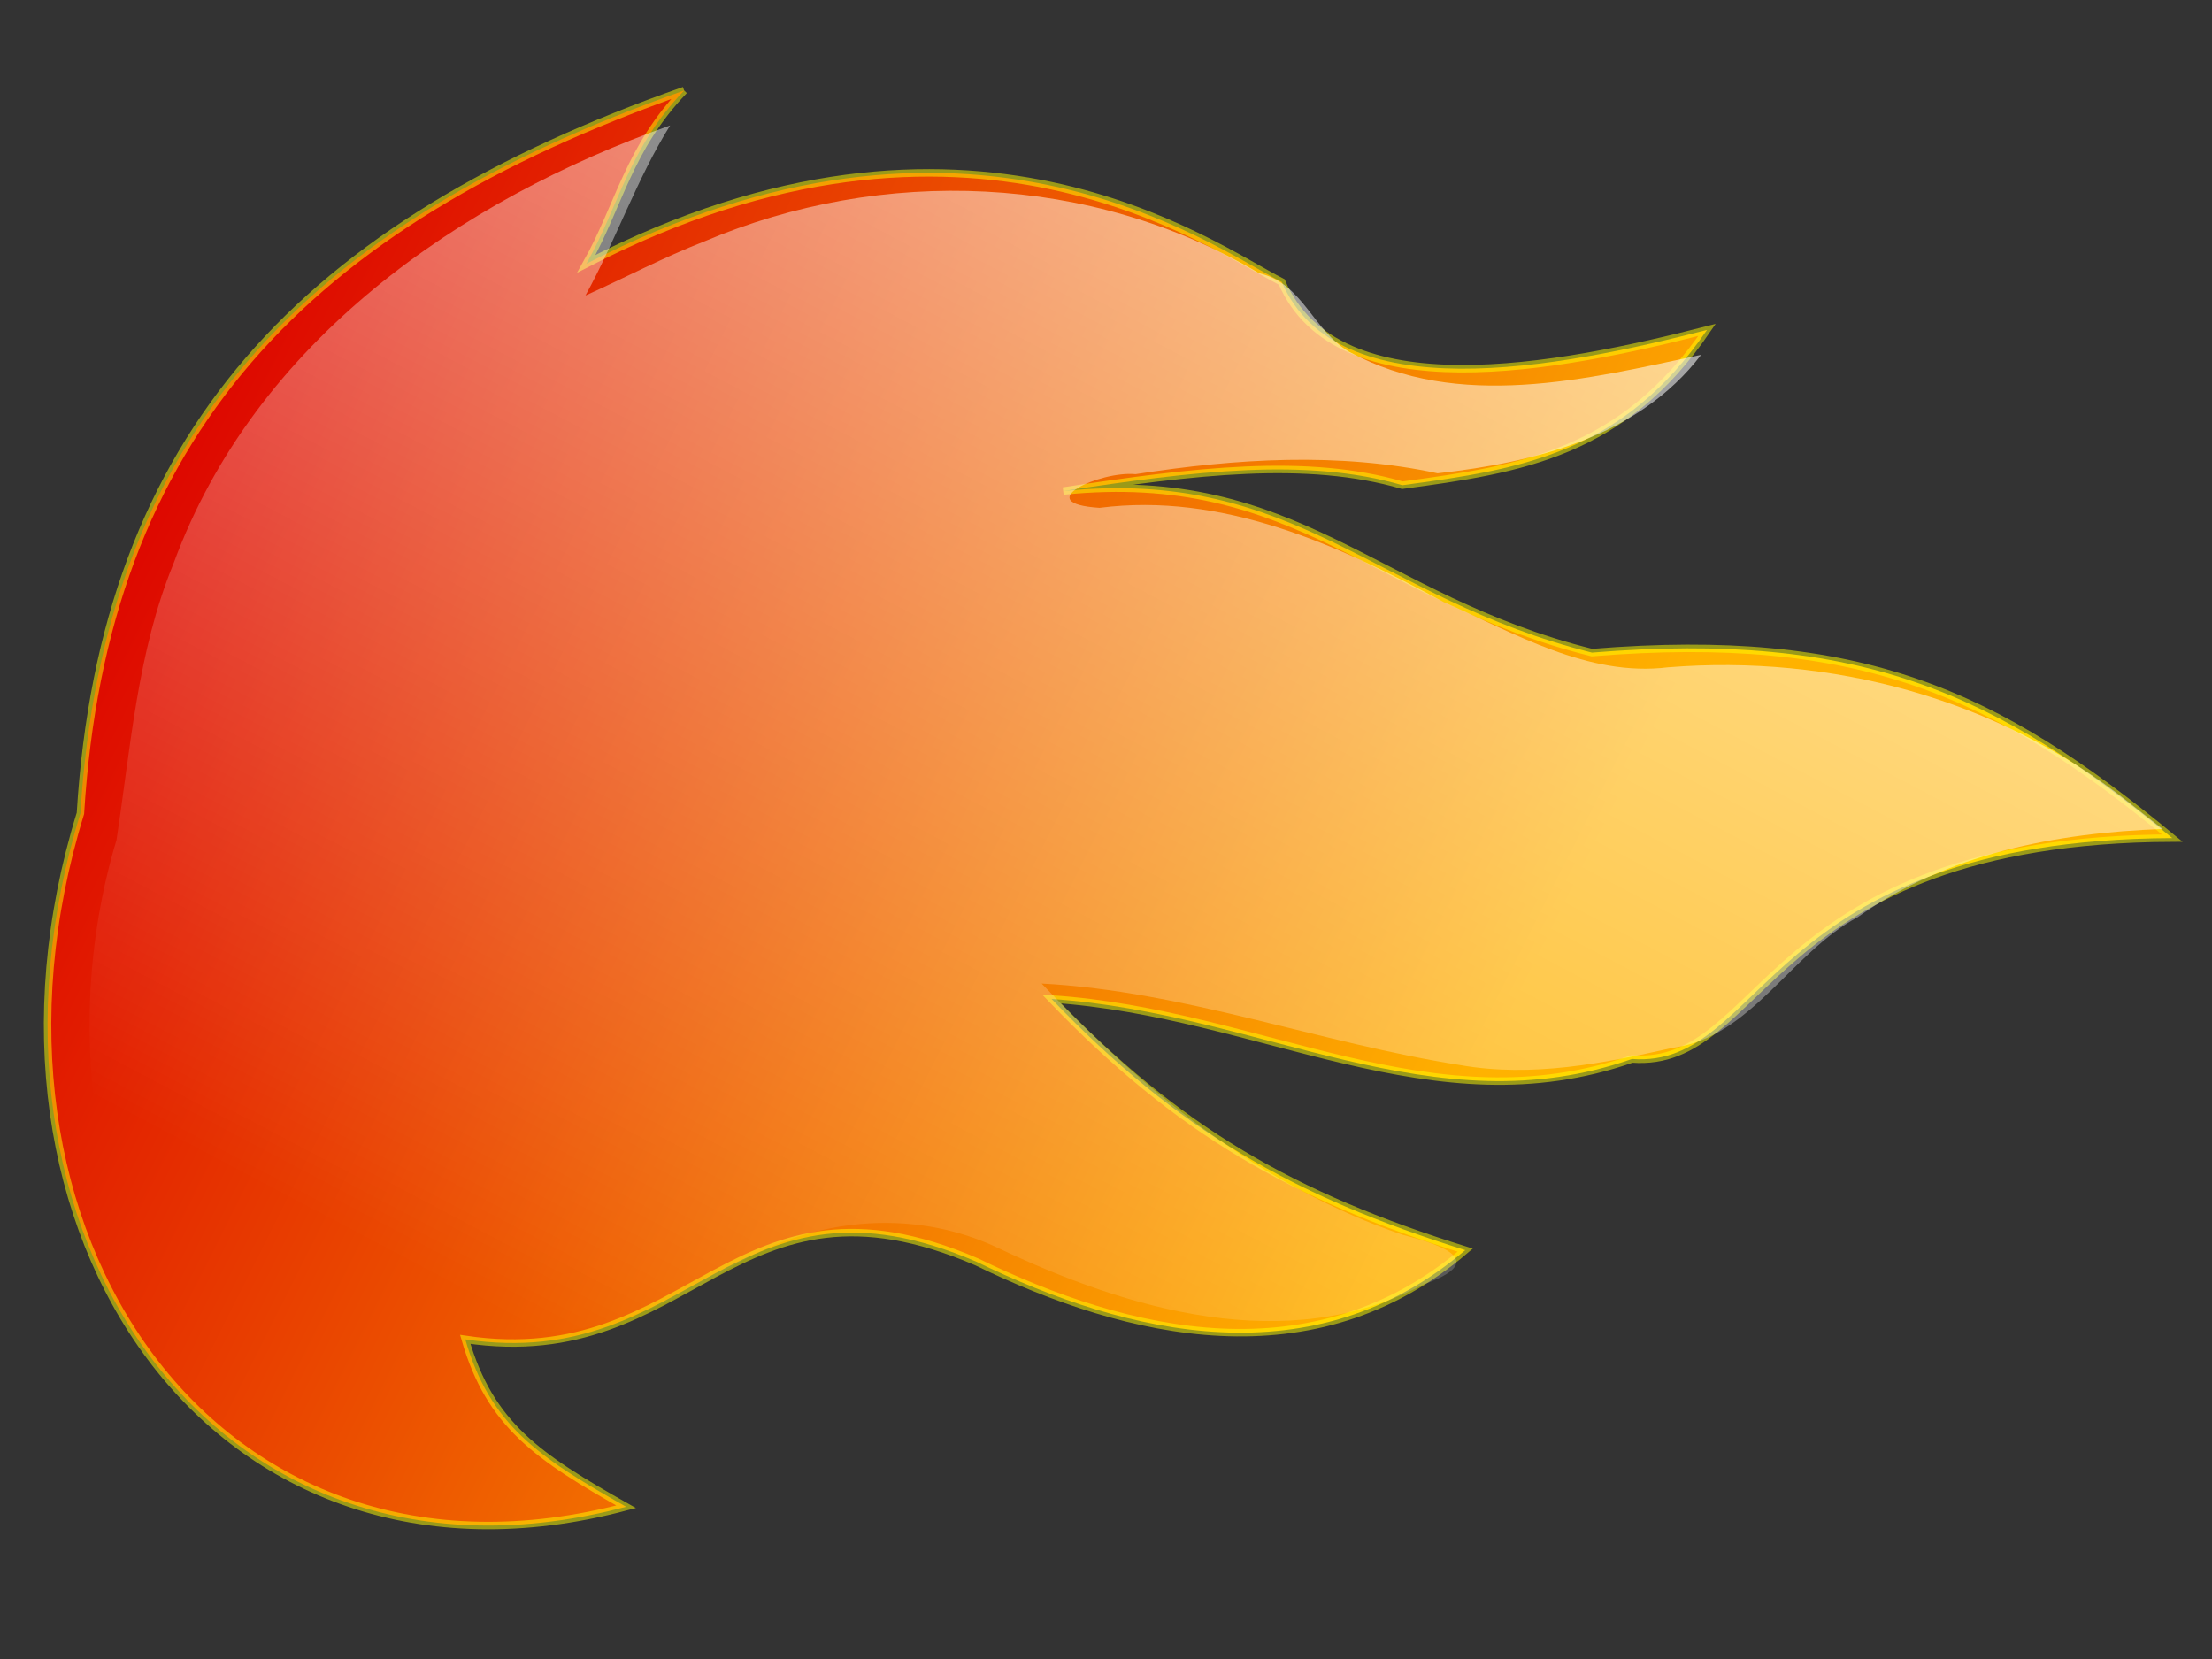 <?xml version="1.0"?><svg width="640" height="480" xmlns="http://www.w3.org/2000/svg" xmlns:xlink="http://www.w3.org/1999/xlink">
 <rect width="100%" height="100%" fill="#333333" stroke="none"/>
 <title>Clean Fire</title>
 <defs>
  <linearGradient id="linearGradient29186">
   <stop stop-color="#ffffff" offset="0" id="stop29187"/>
   <stop stop-color="#ffffff" stop-opacity="0" offset="1" id="stop29188"/>
  </linearGradient>
  <linearGradient id="linearGradient17250">
   <stop stop-color="#dc0000" offset="0" id="stop17251"/>
   <stop stop-color="#ffb200" offset="1" id="stop17252"/>
  </linearGradient>
  <linearGradient y2="0.359" x2="0.528" y1="1.281" x1="0.258" id="linearGradient4470" xlink:href="#linearGradient17250"/>
  <linearGradient y2="0.125" x2="0.793" y1="0.867" x1="0.22" id="linearGradient4479" xlink:href="#linearGradient17250"/>
  <linearGradient y2="0.991" x2="0.691" y1="0.022" x1="-0.564" id="linearGradient4498" xlink:href="#linearGradient29186"/>
  <linearGradient y2="0.461" x2="0.5" y1="0.906" x1="0.708" id="linearGradient4512" xlink:href="#linearGradient17250"/>
  <linearGradient y2="0.242" x2="0.452" y1="0.914" x1="0.214" id="linearGradient4515" xlink:href="#linearGradient17250"/>
 </defs>
 <g>
  <title>Layer 1</title>
  <path fill="url(#linearGradient4515)" fill-rule="evenodd" stroke="yellow" stroke-width="2.156" stroke-miterlimit="4" stroke-opacity="0.504" id="path15991" d="m113.542,357.138c38.614,109.743 99.706,167.939 209.209,174.591c120.454,37.135 232.264,-38.798 200.564,-157.963c-14.408,25.496 -23.63,39.352 -48.411,46.556c9.797,-65.956 -53.023,-77.041 -22.478,-147.986c21.325,-43.787 34.004,-97.549 -3.457,-141.335c-15.561,49.884 -34.581,83.138 -72.619,119.719c4.034,-60.968 37.462,-110.298 17.291,-167.939c2.881,-38.798 -63.398,-37.69 -63.973,-156.3c-42.072,50.991 -59.939,90.344 -53.599,167.939c-15.561,62.631 -53.599,85.356 -46.684,152.974c-5.763,-37.69 -9.797,-70.391 -1.729,-98.102c-4.611,-34.365 -9.221,-63.74 -44.954,-88.127c10.95,42.677 23.63,106.97 -13.833,123.044c-10.374,20.507 -62.244,90.898 -5.187,201.195c-16.713,-9.423 -33.427,-12.194 -50.141,-28.268l0,0l0,-0z" transform="rotate(90.023 321.153,233.846) "/>
  <path fill="url(#linearGradient4498)" fill-rule="evenodd" stroke-width="2.156" stroke-miterlimit="4" stroke-opacity="0.504" id="path29198" d="m320.378,-52.554c-29.923,37.783 -42.613,86.033 -38.798,133.082c2.85,23.007 -9.869,44.426 -18.923,64.978c-16.651,30.636 -31.712,64.094 -27.16,99.492c-1.313,20.396 -10.736,-0.168 -9.744,-10.427c-4.512,-28.858 -6.442,-58.784 -0.287,-87.371c-3.102,-27.818 -10.43,-57.973 -34.316,-76.256c7.093,33.02 16.31,70.237 -0.811,101.785c-6.143,10.569 -19.883,13.459 -22.755,26.151c-28.825,48.56 -30.997,109.102 -9.112,160.512c4.554,11.709 10.495,22.887 15.651,34.362c-16.061,-8.819 -33.686,-14.804 -49.209,-24.472c21.502,60.549 62.388,120.115 126.931,143.678c25.382,10.392 53.061,12.32 79.877,16.423c58.777,17.646 131.718,6.051 170.496,-43.137c22.784,-28.458 29.114,-66.863 21.357,-101.549c-10.264,19.963 -28.048,36.141 -51.018,41.266c5.285,-25.629 -2.761,-51.276 -16.53,-73.198c-14.863,-23.391 -18.358,-52.959 -6.496,-78.231c17.997,-37.936 31.6,-83.842 10.64,-123.324c-6.486,-18.226 -11.052,-7.038 -14.338,5.872c-13.704,40.539 -41.376,75.025 -72.692,104.597c2.169,-41.358 17.173,-80.489 23.55,-121.144c3.641,-20.711 -0.542,-41.494 -5.05,-61.551c-3.069,-22.537 -27.493,-34.098 -37.798,-53.398c-18.364,-25.668 -24.472,-57.572 -25.544,-88.217c-2.64,3.359 -5.281,6.718 -7.921,10.077z" transform="rotate(90.023 325.823,237.262) "/>
  <g id="svg_1"/>
 </g>
</svg>